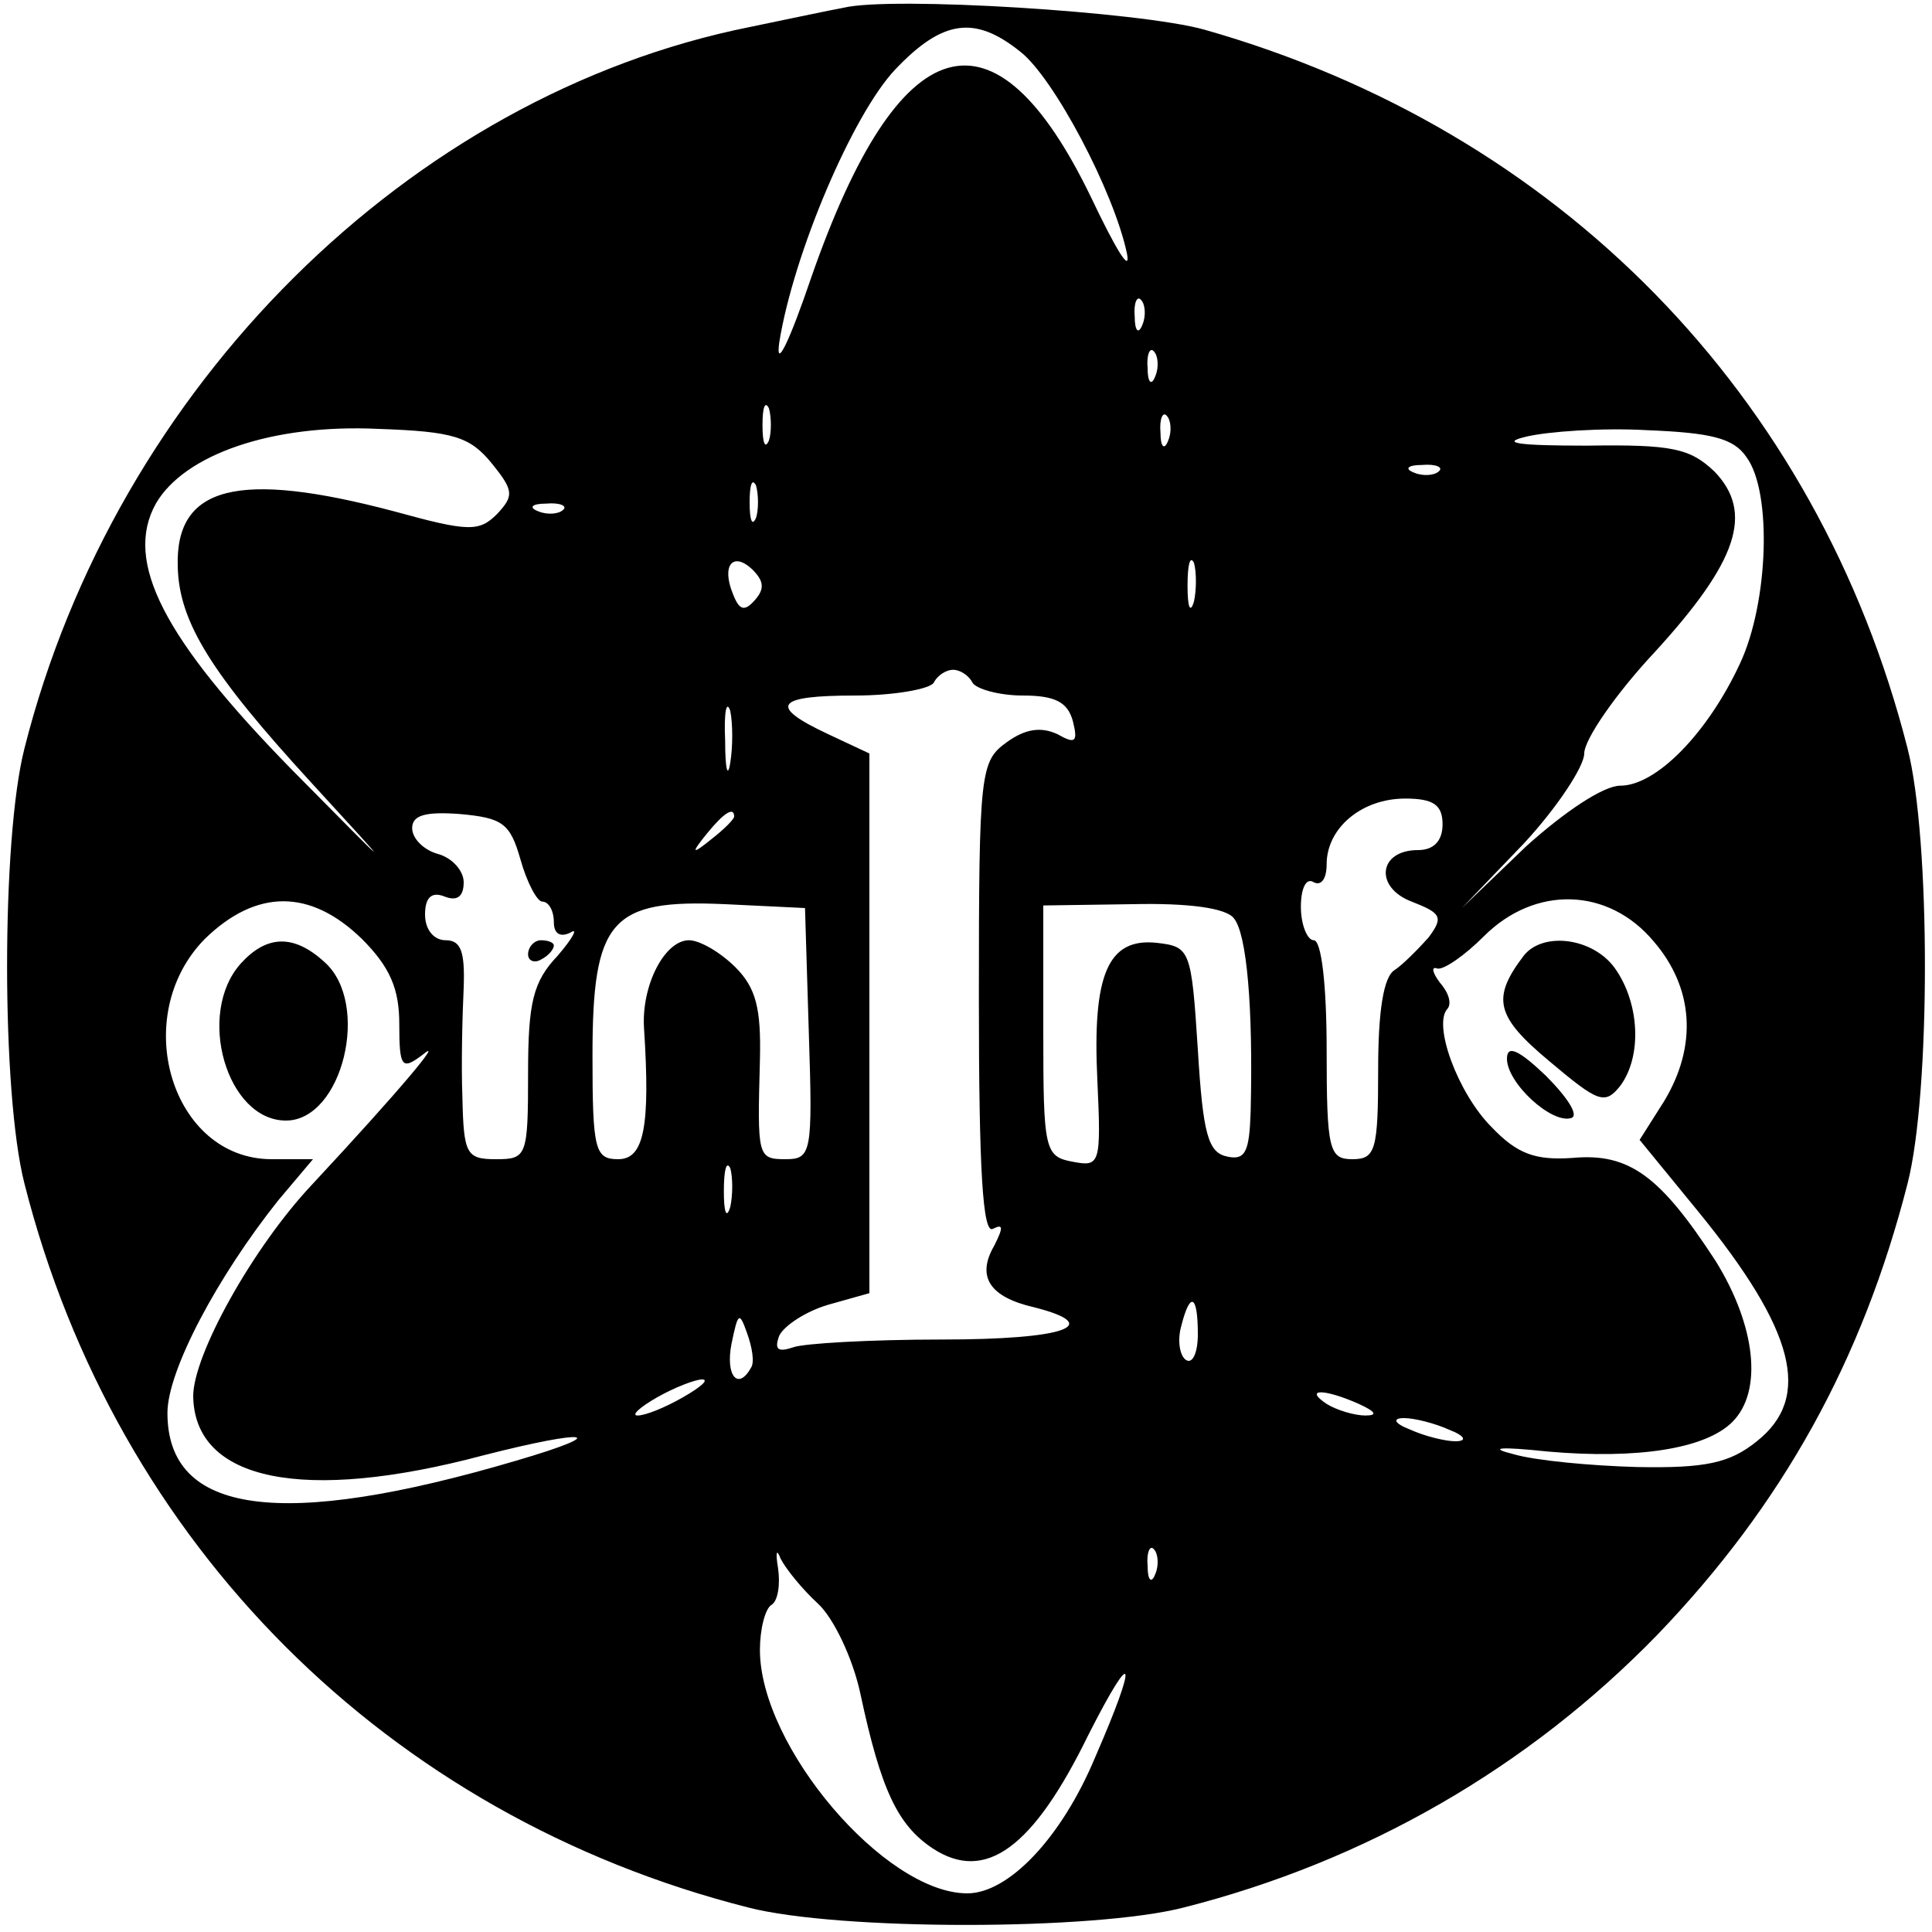 <?xml version="1.0" standalone="no"?>
<!DOCTYPE svg PUBLIC "-//W3C//DTD SVG 20010904//EN"
 "http://www.w3.org/TR/2001/REC-SVG-20010904/DTD/svg10.dtd">
<svg version="1.0" xmlns="http://www.w3.org/2000/svg"
 width="150pt" height="150pt" viewBox="0 0 150 150"
 preserveAspectRatio="xMidYMid meet">
<g transform="translate(0,150) scale(0.1,-0.1)"
fill="#000000" stroke="none">
<path d="M655 1494 c-11 -2 -44 -9 -73 -15 -264 -53 -492 -279 -563 -560 -18
-70 -18 -268 0 -338 71 -280 282 -491 562 -562 70 -18 268 -18 338 0 142 36
268 109 368 212 97 101 159 213 194 350 18 70 18 268 0 338 -70 275 -271 480
-546 558 -50 14 -243 26 -280 17z m137 -34 c26 -20 73 -109 83 -157 3 -16 -9
4 -28 44 -75 155 -149 133 -217 -62 -17 -50 -28 -73 -25 -51 11 69 57 177 90
212 37 39 62 42 97 14z m95 -212 c-3 -8 -6 -5 -6 6 -1 11 2 17 5 13 3 -3 4
-12 1 -19z m10 -40 c-3 -8 -6 -5 -6 6 -1 11 2 17 5 13 3 -3 4 -12 1 -19z
m-300 -50 c-3 -7 -5 -2 -5 12 0 14 2 19 5 13 2 -7 2 -19 0 -25z m310 0 c-3 -8
-6 -5 -6 6 -1 11 2 17 5 13 3 -3 4 -12 1 -19z m-525 -18 c17 -21 17 -25 4 -39
-14 -14 -22 -14 -80 2 -121 32 -170 20 -168 -43 1 -43 26 -83 104 -168 67 -73
66 -72 -15 10 -100 102 -131 162 -106 207 22 38 90 62 173 58 58 -2 71 -6 88
-27z m974 5 c20 -27 17 -113 -5 -160 -25 -54 -65 -95 -93 -95 -13 0 -43 -20
-73 -47 l-50 -48 48 50 c26 28 47 60 47 70 0 11 25 47 55 79 64 70 77 108 46
140 -19 18 -33 21 -99 20 -53 0 -68 2 -47 7 17 4 59 7 94 5 49 -2 67 -6 77
-21z m-239 -11 c-3 -3 -12 -4 -19 -1 -8 3 -5 6 6 6 11 1 17 -2 13 -5z m-530
-36 c-3 -7 -5 -2 -5 12 0 14 2 19 5 13 2 -7 2 -19 0 -25z m-150 6 c-3 -3 -12
-4 -19 -1 -8 3 -5 6 6 6 11 1 17 -2 13 -5z m149 -70 c-8 -9 -12 -8 -17 5 -9
22 0 33 15 19 9 -9 10 -15 2 -24z m341 -1 c-3 -10 -5 -4 -5 12 0 17 2 24 5 18
2 -7 2 -21 0 -30z m-172 -63 c3 -5 21 -10 39 -10 25 0 35 -5 39 -20 4 -16 2
-18 -12 -10 -13 6 -25 4 -39 -6 -21 -15 -22 -22 -22 -200 0 -132 3 -183 11
-178 8 4 8 1 1 -13 -14 -24 -4 -40 31 -48 55 -14 24 -25 -72 -25 -55 0 -107
-3 -115 -6 -12 -4 -15 -2 -11 9 4 8 21 19 38 24 l32 9 0 209 0 210 -32 15
c-47 22 -41 30 21 30 30 0 58 5 61 10 3 6 10 10 15 10 5 0 12 -4 15 -10z
m-188 -62 c-2 -13 -4 -5 -4 17 -1 22 1 32 4 23 2 -10 2 -28 0 -40z m553 -48
c0 -13 -7 -20 -19 -20 -31 0 -34 -29 -5 -40 23 -9 25 -12 13 -28 -8 -9 -20
-21 -26 -25 -9 -5 -13 -33 -13 -77 0 -63 -2 -70 -20 -70 -18 0 -20 7 -20 85 0
50 -4 85 -10 85 -5 0 -10 12 -10 26 0 14 4 23 10 19 6 -3 10 3 10 14 0 28 27
51 61 51 22 0 29 -5 29 -20z m-716 -27 c5 -18 13 -33 17 -33 5 0 9 -7 9 -16 0
-9 5 -12 13 -8 6 4 2 -4 -10 -18 -19 -20 -23 -36 -23 -91 0 -65 -1 -67 -25
-67 -23 0 -25 4 -26 48 -1 26 0 64 1 85 1 28 -2 37 -14 37 -9 0 -16 8 -16 20
0 13 5 18 15 14 10 -4 15 0 15 11 0 9 -9 19 -20 22 -11 3 -20 12 -20 20 0 10
10 13 37 11 33 -3 39 -7 47 -35z m166 33 c0 -2 -8 -10 -17 -17 -16 -13 -17
-12 -4 4 13 16 21 21 21 13z m-289 -95 c22 -22 29 -39 29 -66 0 -34 2 -36 18
-24 18 15 -18 -28 -86 -101 -46 -49 -92 -132 -92 -164 1 -66 86 -83 225 -46
82 21 101 18 26 -4 -183 -54 -271 -42 -271 37 0 33 39 106 86 165 l27 32 -32
0 c-78 0 -111 111 -52 171 40 39 82 39 122 0z m347 -74 c3 -92 2 -97 -18 -97
-22 0 -22 2 -20 77 1 40 -3 56 -19 72 -12 12 -28 21 -36 21 -19 0 -37 -35 -35
-68 5 -77 0 -102 -20 -102 -18 0 -20 7 -20 80 0 106 14 122 103 118 l62 -3 3
-98z m330 90 c10 -12 15 -69 13 -150 -1 -31 -4 -38 -18 -35 -15 3 -19 17 -23
83 -5 78 -6 80 -32 83 -38 4 -50 -25 -46 -107 3 -65 2 -67 -19 -63 -22 4 -23
9 -23 102 l0 97 69 1 c44 1 73 -3 79 -11z m326 -18 c31 -36 34 -81 8 -124
l-19 -30 45 -55 c76 -93 89 -145 46 -179 -21 -17 -40 -21 -93 -20 -36 1 -79 5
-96 10 -20 5 -11 6 27 2 69 -6 122 2 143 23 24 24 18 75 -13 125 -43 66 -67
84 -111 80 -29 -2 -43 3 -63 24 -26 26 -46 80 -34 92 3 4 1 12 -6 20 -6 8 -7
13 -2 11 5 -1 21 10 36 25 40 40 97 38 132 -4z m-717 -206 c-3 -10 -5 -4 -5
12 0 17 2 24 5 18 2 -7 2 -21 0 -30z m363 -99 c0 -14 -4 -23 -9 -20 -5 3 -7
15 -4 26 7 28 13 25 13 -6z m-347 -26 c-10 -18 -20 -6 -15 19 5 24 6 25 12 8
4 -11 6 -23 3 -27z m-53 -23 c-14 -8 -29 -14 -35 -14 -5 0 1 6 15 14 14 8 30
14 35 14 6 0 -1 -6 -15 -14z m525 -5 c13 -6 15 -9 5 -9 -8 0 -22 4 -30 9 -18
12 -2 12 25 0z m70 -20 c13 -5 14 -9 5 -9 -8 0 -24 4 -35 9 -13 5 -14 9 -5 9
8 0 24 -4 35 -9z m-490 -135 c12 -11 27 -42 33 -70 16 -75 29 -102 56 -120 41
-27 78 0 121 88 36 71 39 60 5 -18 -26 -62 -67 -105 -99 -105 -64 0 -161 114
-161 189 0 16 4 32 9 35 5 3 7 16 5 29 -2 12 -1 15 2 7 4 -8 17 -24 29 -35z
m262 23 c-3 -8 -6 -5 -6 6 -1 11 2 17 5 13 3 -3 4 -12 1 -19z"/>
<path d="M410 759 c0 -5 5 -7 10 -4 6 3 10 8 10 11 0 2 -4 4 -10 4 -5 0 -10
-5 -10 -11z"/>
<path d="M187 752 c-35 -39 -11 -122 35 -122 44 0 66 91 30 123 -24 22 -45 21
-65 -1z"/>
<path d="M1183 758 c-25 -33 -22 -47 20 -82 38 -32 43 -34 55 -19 17 23 15 64
-4 91 -17 24 -56 29 -71 10z"/>
<path d="M1170 678 c0 -19 35 -51 50 -46 6 2 -3 16 -20 33 -21 20 -30 24 -30
13z"/>
</g>
</svg>
